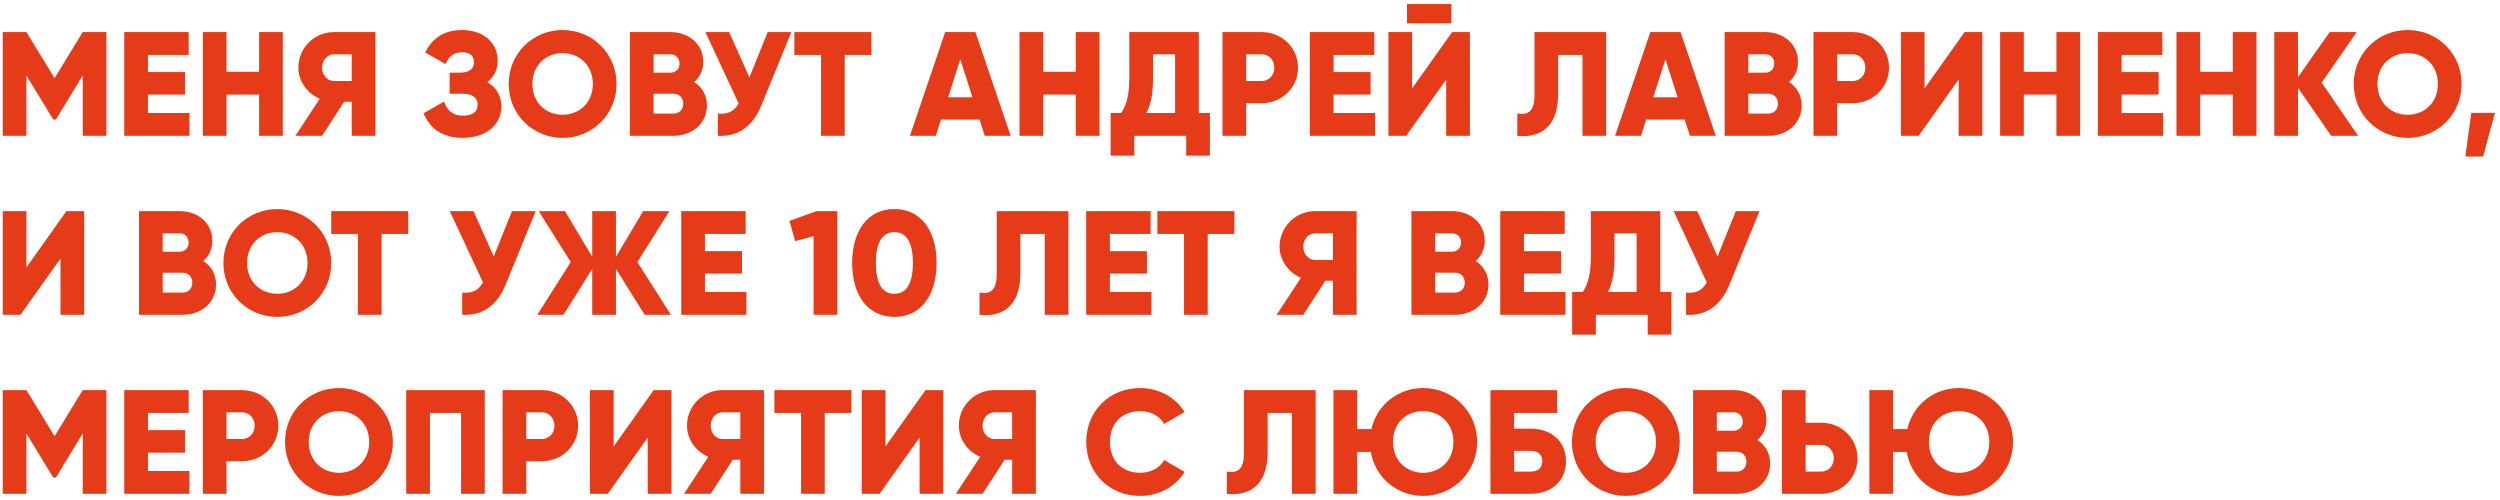 <?xml version="1.0" encoding="UTF-8"?> <svg xmlns="http://www.w3.org/2000/svg" width="405" height="81" viewBox="0 0 405 81" fill="none"><path d="M17.24 5.2V22H13.4V12.232L9.056 19.36H8.624L4.28 12.232V22H0.44V5.2H4.28L8.84 12.664L13.4 5.2H17.24ZM23.968 18.304H30.688V22H20.128V5.2H30.567V8.896H23.968V11.68H29.968V15.328H23.968V18.304ZM41.974 5.2H45.814V22H41.974V15.328H36.694V22H32.854V5.2H36.694V11.632H41.974V5.2ZM60.818 5.2V22H56.978V16.48H55.754L52.178 22H47.858L51.794 16C49.754 15.136 48.338 13.144 48.338 10.96C48.338 7.768 50.906 5.2 54.098 5.2H60.818ZM54.098 13.12H56.978V8.8H54.098C53.042 8.8 52.178 9.736 52.178 10.96C52.178 12.184 53.042 13.12 54.098 13.12ZM78.938 13.312C80.354 14.104 81.218 15.448 81.218 17.248C81.218 20.392 78.53 22.336 75.002 22.336C71.546 22.336 69.602 20.728 68.618 18.352L71.93 16.456C72.362 17.752 73.202 18.736 75.002 18.736C76.61 18.736 77.378 18.064 77.378 16.96C77.378 15.856 76.586 15.184 74.978 15.184H72.842V11.776H74.498C76.01 11.776 76.778 11.152 76.778 10.12C76.778 9.088 76.202 8.464 74.834 8.464C73.346 8.464 72.602 9.352 72.17 10.384L68.882 8.488C69.914 6.424 71.714 4.864 74.834 4.864C78.17 4.864 80.618 6.76 80.618 9.832C80.618 11.344 79.994 12.496 78.938 13.312ZM91.144 22.336C86.32 22.336 82.407 18.544 82.407 13.6C82.407 8.656 86.32 4.864 91.144 4.864C95.968 4.864 99.879 8.656 99.879 13.6C99.879 18.544 95.968 22.336 91.144 22.336ZM91.144 18.592C93.879 18.592 96.04 16.6 96.04 13.6C96.04 10.6 93.879 8.608 91.144 8.608C88.407 8.608 86.248 10.6 86.248 13.6C86.248 16.6 88.407 18.592 91.144 18.592ZM112.458 13.288C113.706 14.08 114.522 15.376 114.522 17.08C114.522 20.056 112.098 22 109.098 22H102.042V5.2H108.618C111.546 5.2 113.922 7.096 113.922 10C113.922 11.392 113.37 12.496 112.458 13.288ZM108.618 8.8H105.882V11.776H108.618C109.482 11.776 110.082 11.152 110.082 10.288C110.082 9.424 109.506 8.8 108.618 8.8ZM109.098 18.4C110.058 18.4 110.682 17.728 110.682 16.792C110.682 15.856 110.058 15.184 109.098 15.184H105.882V18.4H109.098ZM124.357 5.2H128.197L123.349 17.056C121.861 20.68 119.437 22.168 116.293 22V18.4C118.045 18.568 119.005 17.92 119.653 16.744L114.277 5.2H118.117L121.405 12.544L124.357 5.2ZM141.165 5.2V8.896H136.845V22H133.005V8.896H128.685V5.2H141.165ZM159.526 22L158.686 19.36H152.446L151.606 22H147.406L153.118 5.2H158.014L163.726 22H159.526ZM153.598 15.76H157.534L155.566 9.592L153.598 15.76ZM174.279 5.2H178.119V22H174.279V15.328H168.999V22H165.159V5.2H168.999V11.632H174.279V5.2ZM194.203 18.304H196.003V25.216H192.163V22H183.763V25.216H179.923V18.304H181.627C182.395 17.2 182.947 15.592 182.947 12.736V5.2H194.203V18.304ZM185.707 18.304H190.363V8.8H186.787V12.784C186.787 15.544 186.307 17.224 185.707 18.304ZM204.402 5.2C207.714 5.2 210.282 7.768 210.282 10.96C210.282 14.152 207.714 16.72 204.402 16.72H201.882V22H198.042V5.2H204.402ZM204.402 13.12C205.578 13.12 206.442 12.184 206.442 10.96C206.442 9.736 205.578 8.8 204.402 8.8H201.882V13.12H204.402ZM216.038 18.304H222.758V22H212.198V5.2H222.638V8.896H216.038V11.68H222.038V15.328H216.038V18.304ZM227.924 3.784V0.664H235.124V3.784H227.924ZM234.284 22V12.88L227.804 22H224.924V5.2H228.764V14.32L235.244 5.2H238.124V22H234.284ZM245.803 22V18.4C247.531 18.664 248.587 18.136 248.587 15.328V5.2H260.203V22H256.363V8.896H252.427V15.184C252.427 21.184 248.899 22.336 245.803 22ZM273.761 22L272.921 19.36H266.681L265.841 22H261.641L267.353 5.2H272.249L277.961 22H273.761ZM267.833 15.76H271.769L269.801 9.592L267.833 15.76ZM289.809 13.288C291.057 14.08 291.873 15.376 291.873 17.08C291.873 20.056 289.449 22 286.449 22H279.393V5.2H285.969C288.897 5.2 291.273 7.096 291.273 10C291.273 11.392 290.721 12.496 289.809 13.288ZM285.969 8.8H283.233V11.776H285.969C286.833 11.776 287.433 11.152 287.433 10.288C287.433 9.424 286.857 8.8 285.969 8.8ZM286.449 18.4C287.409 18.4 288.033 17.728 288.033 16.792C288.033 15.856 287.409 15.184 286.449 15.184H283.233V18.4H286.449ZM300.144 5.2C303.456 5.2 306.024 7.768 306.024 10.96C306.024 14.152 303.456 16.72 300.144 16.72H297.624V22H293.784V5.2H300.144ZM300.144 13.12C301.32 13.12 302.184 12.184 302.184 10.96C302.184 9.736 301.32 8.8 300.144 8.8H297.624V13.12H300.144ZM317.3 22V12.88L310.82 22H307.94V5.2H311.78V14.32L318.26 5.2H321.14V22H317.3ZM333.138 5.2H336.978V22H333.138V15.328H327.858V22H324.018V5.2H327.858V11.632H333.138V5.2ZM343.702 18.304H350.422V22H339.862V5.2H350.302V8.896H343.702V11.68H349.702V15.328H343.702V18.304ZM361.708 5.2H365.548V22H361.708V15.328H356.428V22H352.588V5.2H356.428V11.632H361.708V5.2ZM382.016 22H377.648L372.272 14.224V22H368.432V5.2H372.272V12.496L377.408 5.2H381.776L376.112 13.384L382.016 22ZM390.042 22.336C385.218 22.336 381.306 18.544 381.306 13.6C381.306 8.656 385.218 4.864 390.042 4.864C394.866 4.864 398.778 8.656 398.778 13.6C398.778 18.544 394.866 22.336 390.042 22.336ZM390.042 18.592C392.778 18.592 394.938 16.6 394.938 13.6C394.938 10.6 392.778 8.608 390.042 8.608C387.306 8.608 385.146 10.6 385.146 13.6C385.146 16.6 387.306 18.592 390.042 18.592ZM404.185 18.28L402.265 25.36H399.385L400.345 18.28H404.185ZM9.8 51V41.88L3.32 51H0.44V34.2H4.28V43.32L10.76 34.2H13.64V51H9.8ZM32.934 42.288C34.182 43.08 34.998 44.376 34.998 46.08C34.998 49.056 32.574 51 29.574 51H22.518V34.2H29.094C32.022 34.2 34.398 36.096 34.398 39C34.398 40.392 33.846 41.496 32.934 42.288ZM29.094 37.8H26.358V40.776H29.094C29.958 40.776 30.558 40.152 30.558 39.288C30.558 38.424 29.982 37.8 29.094 37.8ZM29.574 47.4C30.534 47.4 31.158 46.728 31.158 45.792C31.158 44.856 30.534 44.184 29.574 44.184H26.358V47.4H29.574ZM44.925 51.336C40.101 51.336 36.189 47.544 36.189 42.6C36.189 37.656 40.101 33.864 44.925 33.864C49.749 33.864 53.661 37.656 53.661 42.6C53.661 47.544 49.749 51.336 44.925 51.336ZM44.925 47.592C47.661 47.592 49.821 45.6 49.821 42.6C49.821 39.6 47.661 37.608 44.925 37.608C42.189 37.608 40.029 39.6 40.029 42.6C40.029 45.6 42.189 47.592 44.925 47.592ZM66.142 34.2V37.896H61.822V51H57.982V37.896H53.662V34.2H66.142ZM82.943 34.2H86.783L81.935 46.056C80.447 49.68 78.023 51.168 74.879 51V47.4C76.631 47.568 77.591 46.92 78.239 45.744L72.863 34.2H76.703L79.991 41.544L82.943 34.2ZM108.685 51H104.437L99.781 43.56V51H95.941V43.56L91.285 51H87.037L92.461 42.456L87.277 34.2H91.525L95.941 41.592V34.2H99.781V41.592L104.197 34.2H108.445L103.261 42.456L108.685 51ZM114.202 47.304H120.922V51H110.362V34.2H120.802V37.896H114.202V40.68H120.202V44.328H114.202V47.304ZM132.28 34.2H135.64V51H131.8V38.256L128.824 39.072L127.888 35.784L132.28 34.2ZM144.888 51.336C140.544 51.336 138.048 47.784 138.048 42.6C138.048 37.416 140.544 33.864 144.888 33.864C149.232 33.864 151.728 37.416 151.728 42.6C151.728 47.784 149.232 51.336 144.888 51.336ZM144.888 47.592C146.904 47.592 147.888 45.84 147.888 42.6C147.888 39.36 146.904 37.608 144.888 37.608C142.872 37.608 141.888 39.36 141.888 42.6C141.888 45.84 142.872 47.592 144.888 47.592ZM158.685 51V47.4C160.413 47.664 161.469 47.136 161.469 44.328V34.2H173.085V51H169.245V37.896H165.309V44.184C165.309 50.184 161.781 51.336 158.685 51ZM179.803 47.304H186.523V51H175.963V34.2H186.403V37.896H179.803V40.68H185.803V44.328H179.803V47.304ZM199.97 34.2V37.896H195.65V51H191.81V37.896H187.49V34.2H199.97ZM219.771 34.2V51H215.931V45.48H214.707L211.131 51H206.811L210.747 45C208.707 44.136 207.291 42.144 207.291 39.96C207.291 36.768 209.859 34.2 213.051 34.2H219.771ZM213.051 42.12H215.931V37.8H213.051C211.995 37.8 211.131 38.736 211.131 39.96C211.131 41.184 211.995 42.12 213.051 42.12ZM239.067 42.288C240.315 43.08 241.131 44.376 241.131 46.08C241.131 49.056 238.707 51 235.707 51H228.651V34.2H235.227C238.155 34.2 240.531 36.096 240.531 39C240.531 40.392 239.979 41.496 239.067 42.288ZM235.227 37.8H232.491V40.776H235.227C236.091 40.776 236.691 40.152 236.691 39.288C236.691 38.424 236.115 37.8 235.227 37.8ZM235.707 47.4C236.667 47.4 237.291 46.728 237.291 45.792C237.291 44.856 236.667 44.184 235.707 44.184H232.491V47.4H235.707ZM246.882 47.304H253.602V51H243.042V34.2H253.482V37.896H246.882V40.68H252.882V44.328H246.882V47.304ZM268.968 47.304H270.768V54.216H266.928V51H258.528V54.216H254.688V47.304H256.392C257.16 46.2 257.712 44.592 257.712 41.736V34.2H268.968V47.304ZM260.472 47.304H265.128V37.8H261.552V41.784C261.552 44.544 261.072 46.224 260.472 47.304ZM281.201 34.2H285.041L280.193 46.056C278.705 49.68 276.281 51.168 273.137 51V47.4C274.889 47.568 275.849 46.92 276.497 45.744L271.121 34.2H274.961L278.249 41.544L281.201 34.2ZM17.24 63.2V80H13.4V70.232L9.056 77.36H8.624L4.28 70.232V80H0.44V63.2H4.28L8.84 70.664L13.4 63.2H17.24ZM23.968 76.304H30.688V80H20.128V63.2H30.567V66.896H23.968V69.68H29.968V73.328H23.968V76.304ZM39.214 63.2C42.526 63.2 45.094 65.768 45.094 68.96C45.094 72.152 42.526 74.72 39.214 74.72H36.694V80H32.854V63.2H39.214ZM39.214 71.12C40.39 71.12 41.254 70.184 41.254 68.96C41.254 67.736 40.39 66.8 39.214 66.8H36.694V71.12H39.214ZM54.909 80.336C50.085 80.336 46.173 76.544 46.173 71.6C46.173 66.656 50.085 62.864 54.909 62.864C59.733 62.864 63.645 66.656 63.645 71.6C63.645 76.544 59.733 80.336 54.909 80.336ZM54.909 76.592C57.645 76.592 59.805 74.6 59.805 71.6C59.805 68.6 57.645 66.608 54.909 66.608C52.173 66.608 50.013 68.6 50.013 71.6C50.013 74.6 52.173 76.592 54.909 76.592ZM78.527 63.2V80H74.687V66.896H69.647V80H65.807V63.2H78.527ZM87.777 63.2C91.089 63.2 93.657 65.768 93.657 68.96C93.657 72.152 91.089 74.72 87.777 74.72H85.257V80H81.417V63.2H87.777ZM87.777 71.12C88.953 71.12 89.817 70.184 89.817 68.96C89.817 67.736 88.953 66.8 87.777 66.8H85.257V71.12H87.777ZM104.933 80V70.88L98.453 80H95.573V63.2H99.413V72.32L105.893 63.2H108.773V80H104.933ZM123.771 63.2V80H119.931V74.48H118.707L115.131 80H110.811L114.747 74C112.707 73.136 111.291 71.144 111.291 68.96C111.291 65.768 113.859 63.2 117.051 63.2H123.771ZM117.051 71.12H119.931V66.8H117.051C115.995 66.8 115.131 67.736 115.131 68.96C115.131 70.184 115.995 71.12 117.051 71.12ZM137.931 63.2V66.896H133.611V80H129.771V66.896H125.451V63.2H137.931ZM148.972 80V70.88L142.492 80H139.612V63.2H143.452V72.32L149.932 63.2H152.812V80H148.972ZM167.81 63.2V80H163.97V74.48H162.746L159.17 80H154.85L158.786 74C156.746 73.136 155.33 71.144 155.33 68.96C155.33 65.768 157.898 63.2 161.09 63.2H167.81ZM161.09 71.12H163.97V66.8H161.09C160.034 66.8 159.17 67.736 159.17 68.96C159.17 70.184 160.034 71.12 161.09 71.12ZM184.706 80.336C179.642 80.336 175.97 76.544 175.97 71.6C175.97 66.656 179.642 62.864 184.706 62.864C187.754 62.864 190.442 64.376 191.906 66.752L188.594 68.672C187.85 67.376 186.41 66.608 184.706 66.608C181.73 66.608 179.81 68.6 179.81 71.6C179.81 74.6 181.73 76.592 184.706 76.592C186.41 76.592 187.874 75.824 188.594 74.528L191.906 76.448C190.466 78.824 187.778 80.336 184.706 80.336ZM198.74 80V76.4C200.468 76.664 201.524 76.136 201.524 73.328V63.2H213.14V80H209.3V66.896H205.364V73.184C205.364 79.184 201.836 80.336 198.74 80ZM230.562 62.864C235.386 62.864 239.298 66.656 239.298 71.6C239.298 76.496 235.386 80.336 230.562 80.336C226.266 80.336 222.786 77.336 222.066 73.208H219.858V80H216.018V63.2H219.858V69.512H222.162C223.05 65.624 226.434 62.864 230.562 62.864ZM230.562 76.592C233.298 76.592 235.458 74.6 235.458 71.6C235.458 68.6 233.298 66.608 230.562 66.608C227.826 66.608 225.666 68.504 225.666 71.6C225.666 74.6 227.826 76.592 230.562 76.592ZM247.928 69.44C251.36 69.44 253.688 71.528 253.688 74.72C253.688 77.912 251.36 80 247.928 80H241.448V63.2H252.248V66.896H245.288V69.44H247.928ZM247.928 76.4C248.984 76.4 249.848 75.944 249.848 74.72C249.848 73.496 248.984 73.04 247.928 73.04H245.288V76.4H247.928ZM263.386 80.336C258.562 80.336 254.65 76.544 254.65 71.6C254.65 66.656 258.562 62.864 263.386 62.864C268.21 62.864 272.122 66.656 272.122 71.6C272.122 76.544 268.21 80.336 263.386 80.336ZM263.386 76.592C266.122 76.592 268.282 74.6 268.282 71.6C268.282 68.6 266.122 66.608 263.386 66.608C260.65 66.608 258.49 68.6 258.49 71.6C258.49 74.6 260.65 76.592 263.386 76.592ZM284.7 71.288C285.948 72.08 286.764 73.376 286.764 75.08C286.764 78.056 284.34 80 281.34 80H274.284V63.2H280.86C283.788 63.2 286.164 65.096 286.164 68C286.164 69.392 285.612 70.496 284.7 71.288ZM280.86 66.8H278.124V69.776H280.86C281.724 69.776 282.324 69.152 282.324 68.288C282.324 67.424 281.748 66.8 280.86 66.8ZM281.34 76.4C282.3 76.4 282.924 75.728 282.924 74.792C282.924 73.856 282.3 73.184 281.34 73.184H278.124V76.4H281.34ZM295.034 68.48C298.346 68.48 300.914 71.048 300.914 74.24C300.914 77.432 298.346 80 295.034 80H288.674V63.2H292.514V68.48H295.034ZM295.034 76.4C296.21 76.4 297.074 75.464 297.074 74.24C297.074 73.016 296.21 72.08 295.034 72.08H292.514V76.4H295.034ZM317.375 62.864C322.199 62.864 326.111 66.656 326.111 71.6C326.111 76.496 322.199 80.336 317.375 80.336C313.079 80.336 309.599 77.336 308.879 73.208H306.671V80H302.831V63.2H306.671V69.512H308.975C309.863 65.624 313.247 62.864 317.375 62.864ZM317.375 76.592C320.111 76.592 322.271 74.6 322.271 71.6C322.271 68.6 320.111 66.608 317.375 66.608C314.639 66.608 312.479 68.504 312.479 71.6C312.479 74.6 314.639 76.592 317.375 76.592Z" fill="#E63B19"></path></svg> 